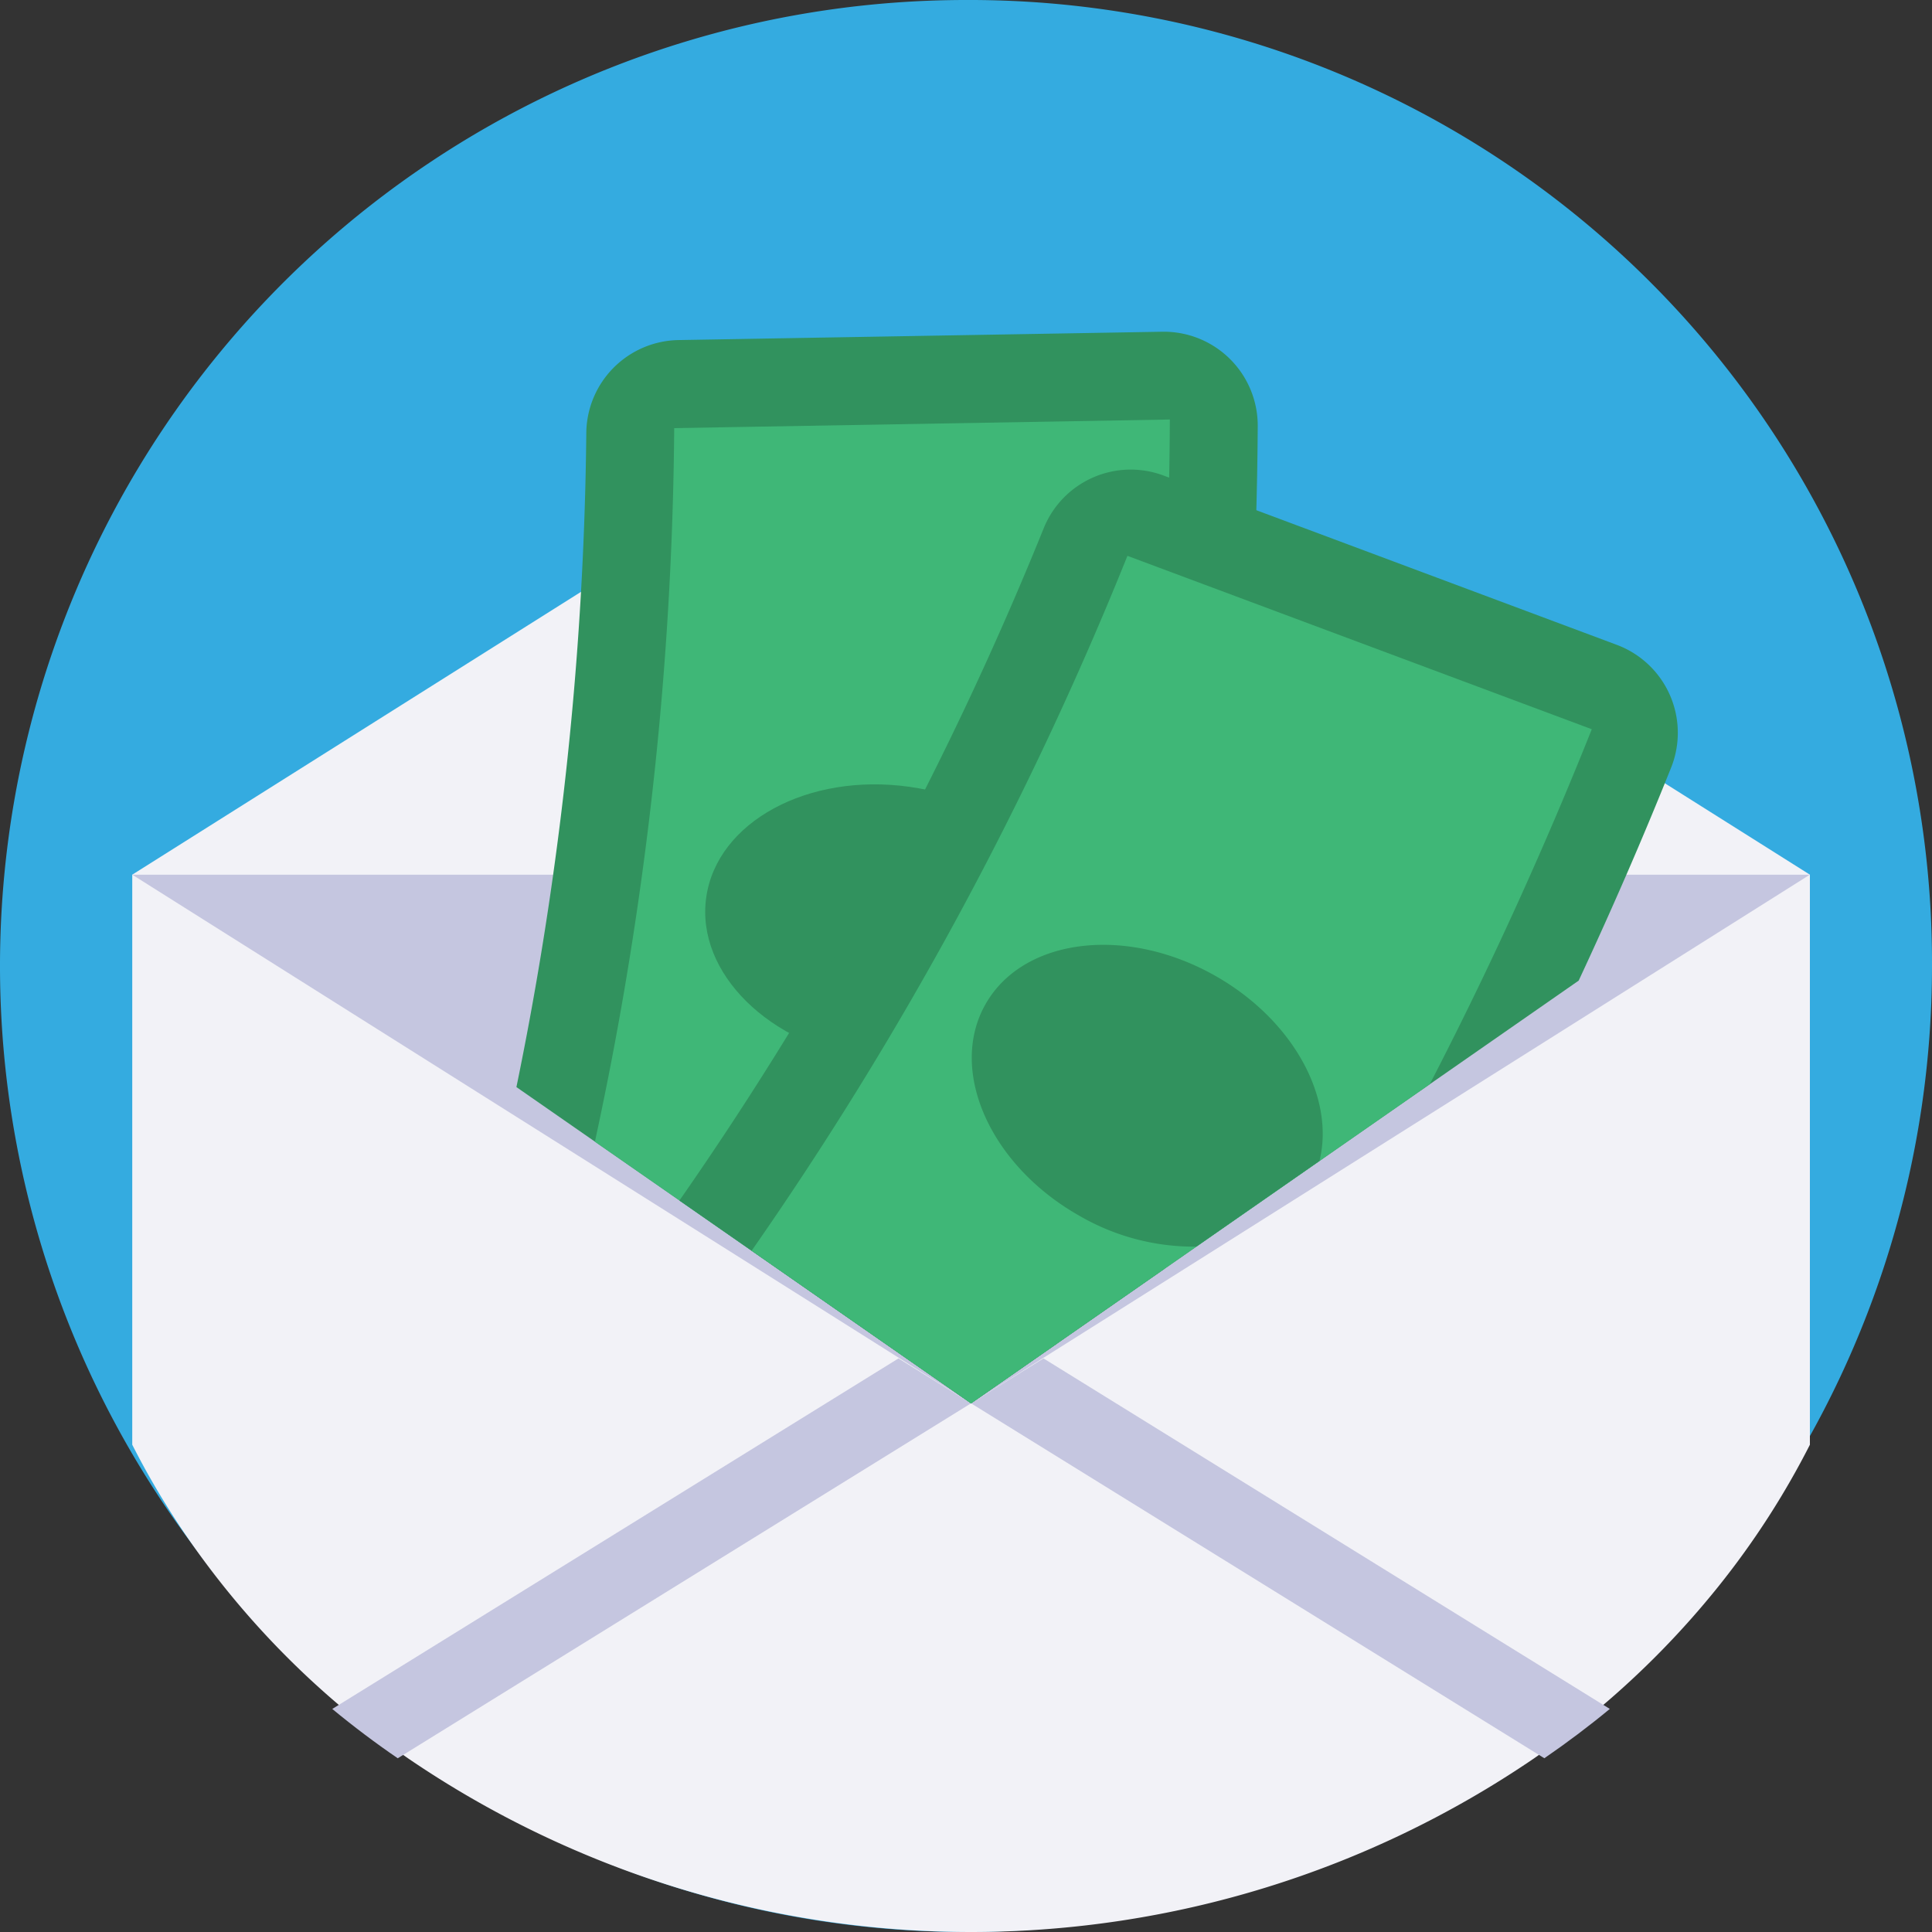 <svg xmlns="http://www.w3.org/2000/svg" width="64" height="64" viewBox="0 0 64 64">
  <rect x="0" y="0" width="64" height="64" fill="#333333" stroke="none"/>
  <g id="Group_4347" data-name="Group 4347" transform="translate(-1043 -515)">
    <g id="Group_4104" data-name="Group 4104" transform="translate(-939 -179)">
      <g id="Group_4083" data-name="Group 4083" transform="translate(-1204 924)">
        <path id="Path_6789" data-name="Path 6789" d="M64,32A32,32,0,1,1,32,0,31.884,31.884,0,0,1,64,32Z" transform="translate(3186 -230)" fill="#34abe0"/>
        <path id="Path_6790" data-name="Path 6790" d="M78.833,43.771V62.655a27.251,27.251,0,0,1-3.025,4.687,28.849,28.849,0,0,1-3.977,4.065q-1.024.861-2.131,1.634a33.11,33.11,0,0,1-37.308,0q-1.106-.771-2.131-1.634a28.452,28.452,0,0,1-5.458-6.1,26.657,26.657,0,0,1-1.544-2.653V43.771L51.046,26.258Z" transform="translate(3167.122 -244.796)" fill="#f2f2f7"/>
        <path id="Path_6791" data-name="Path 6791" d="M78.832,188.176l-5.568,3.509-5.449,3.435-4.029,2.54-4.5,2.838-1.169.737-3.928,2.476-.78.491-2.361,1.488L23.259,188.176Z" transform="translate(3167.122 -389.201)" fill="#c5c6e0"/>
        <path id="Path_6798" data-name="Path 6798" d="M277.16,347.943q-1.042.861-2.169,1.634L256,337.82l2.4-1.488Z" transform="translate(2962.167 -521.333)" fill="#c5c6e0"/>
        <path id="Path_6792" data-name="Path 6792" d="M103.069,337.82,84.078,349.578q-1.126-.771-2.169-1.634l18.756-11.611Z" transform="translate(3115.098 -521.333)" fill="#c5c6e0"/>
        <ellipse id="Ellipse_306" data-name="Ellipse 306" cx="4.567" cy="6.156" rx="4.567" ry="6.156" transform="translate(3206.505 -210.209) rotate(-67.987)" fill="#31925e"/>
        <path id="Path_6796" data-name="Path 6796" d="M11.518,7.159,7.44,10A7.552,7.552,0,0,1,3.565,8.975C.606,7.3-.788,4.165.454,1.969S5.1-.65,8.061,1.023C10.648,2.486,12.037,5.066,11.518,7.159Z" transform="translate(3216.373 -210.792) rotate(14)" fill="#31925e"/>
        <path id="Path_6793" data-name="Path 6793" d="M141.342,25.013a135.021,135.021,0,0,1-.913,14.858q-.768,6.576-2.179,13.058l-3.559,2.476-2.846,1.979-7.269-5.058-2.391-1.664-2.8-1.947-2.6-1.807q.721-3.5,1.217-7.038A112.978,112.978,0,0,0,119.1,25.234a3.109,3.109,0,0,1,3.059-3.072l16.018-.276A3.112,3.112,0,0,1,141.342,25.013Z" transform="translate(3086.322 -240.897)" fill="#31925e"/>
        <path id="Path_6794" data-name="Path 6794" d="M159.846,48.776a132.058,132.058,0,0,1-3.74,30.612l-2.846,1.979-7.269-5.057L143.6,74.646,140.8,72.7q.954-4.392,1.562-8.845a115.636,115.636,0,0,0,1.065-14.794Z" transform="translate(3064.907 -264.879)" fill="#3fb777"/>
        <ellipse id="Ellipse_307" data-name="Ellipse 307" cx="4.567" cy="6.156" rx="4.567" ry="6.156" transform="translate(3208.758 -195.749) rotate(-81.987)" fill="#31925e"/>
        <path id="Path_6795" data-name="Path 6795" d="M199.535,73.956q-.715,1.785-1.482,3.549t-1.581,3.509l-4.937,3.435-3.65,2.54-4.079,2.838-7.464,5.192-7.269-5.057L166.682,88.3a113.023,113.023,0,0,0,12.071-22.278,3.108,3.108,0,0,1,3.97-1.738l15.008,5.606A3.111,3.111,0,0,1,199.535,73.956Z" transform="translate(3041.824 -278.53)" fill="#31925e"/>
        <path id="Path_6797" data-name="Path 6797" d="M216.624,96.255q-.97,2.431-2.033,4.818-1.566,3.523-3.336,6.944l-3.65,2.54-4.079,2.838-7.464,5.192-7.269-5.057a115.608,115.608,0,0,0,12.449-23.019Z" transform="translate(3022.106 -302.098)" fill="#3fb777"/>
        <path id="Path_6799" data-name="Path 6799" d="M267.74,216.822l-4.079,2.838a7.552,7.552,0,0,1-3.874-1.022c-2.96-1.673-4.353-4.81-3.111-7.006s4.647-2.62,7.607-.946C266.87,212.149,268.259,214.729,267.74,216.822Z" transform="translate(2961.969 -408.364)" fill="#31925e"/>
      </g>
    </g>
  </g>
</svg>
